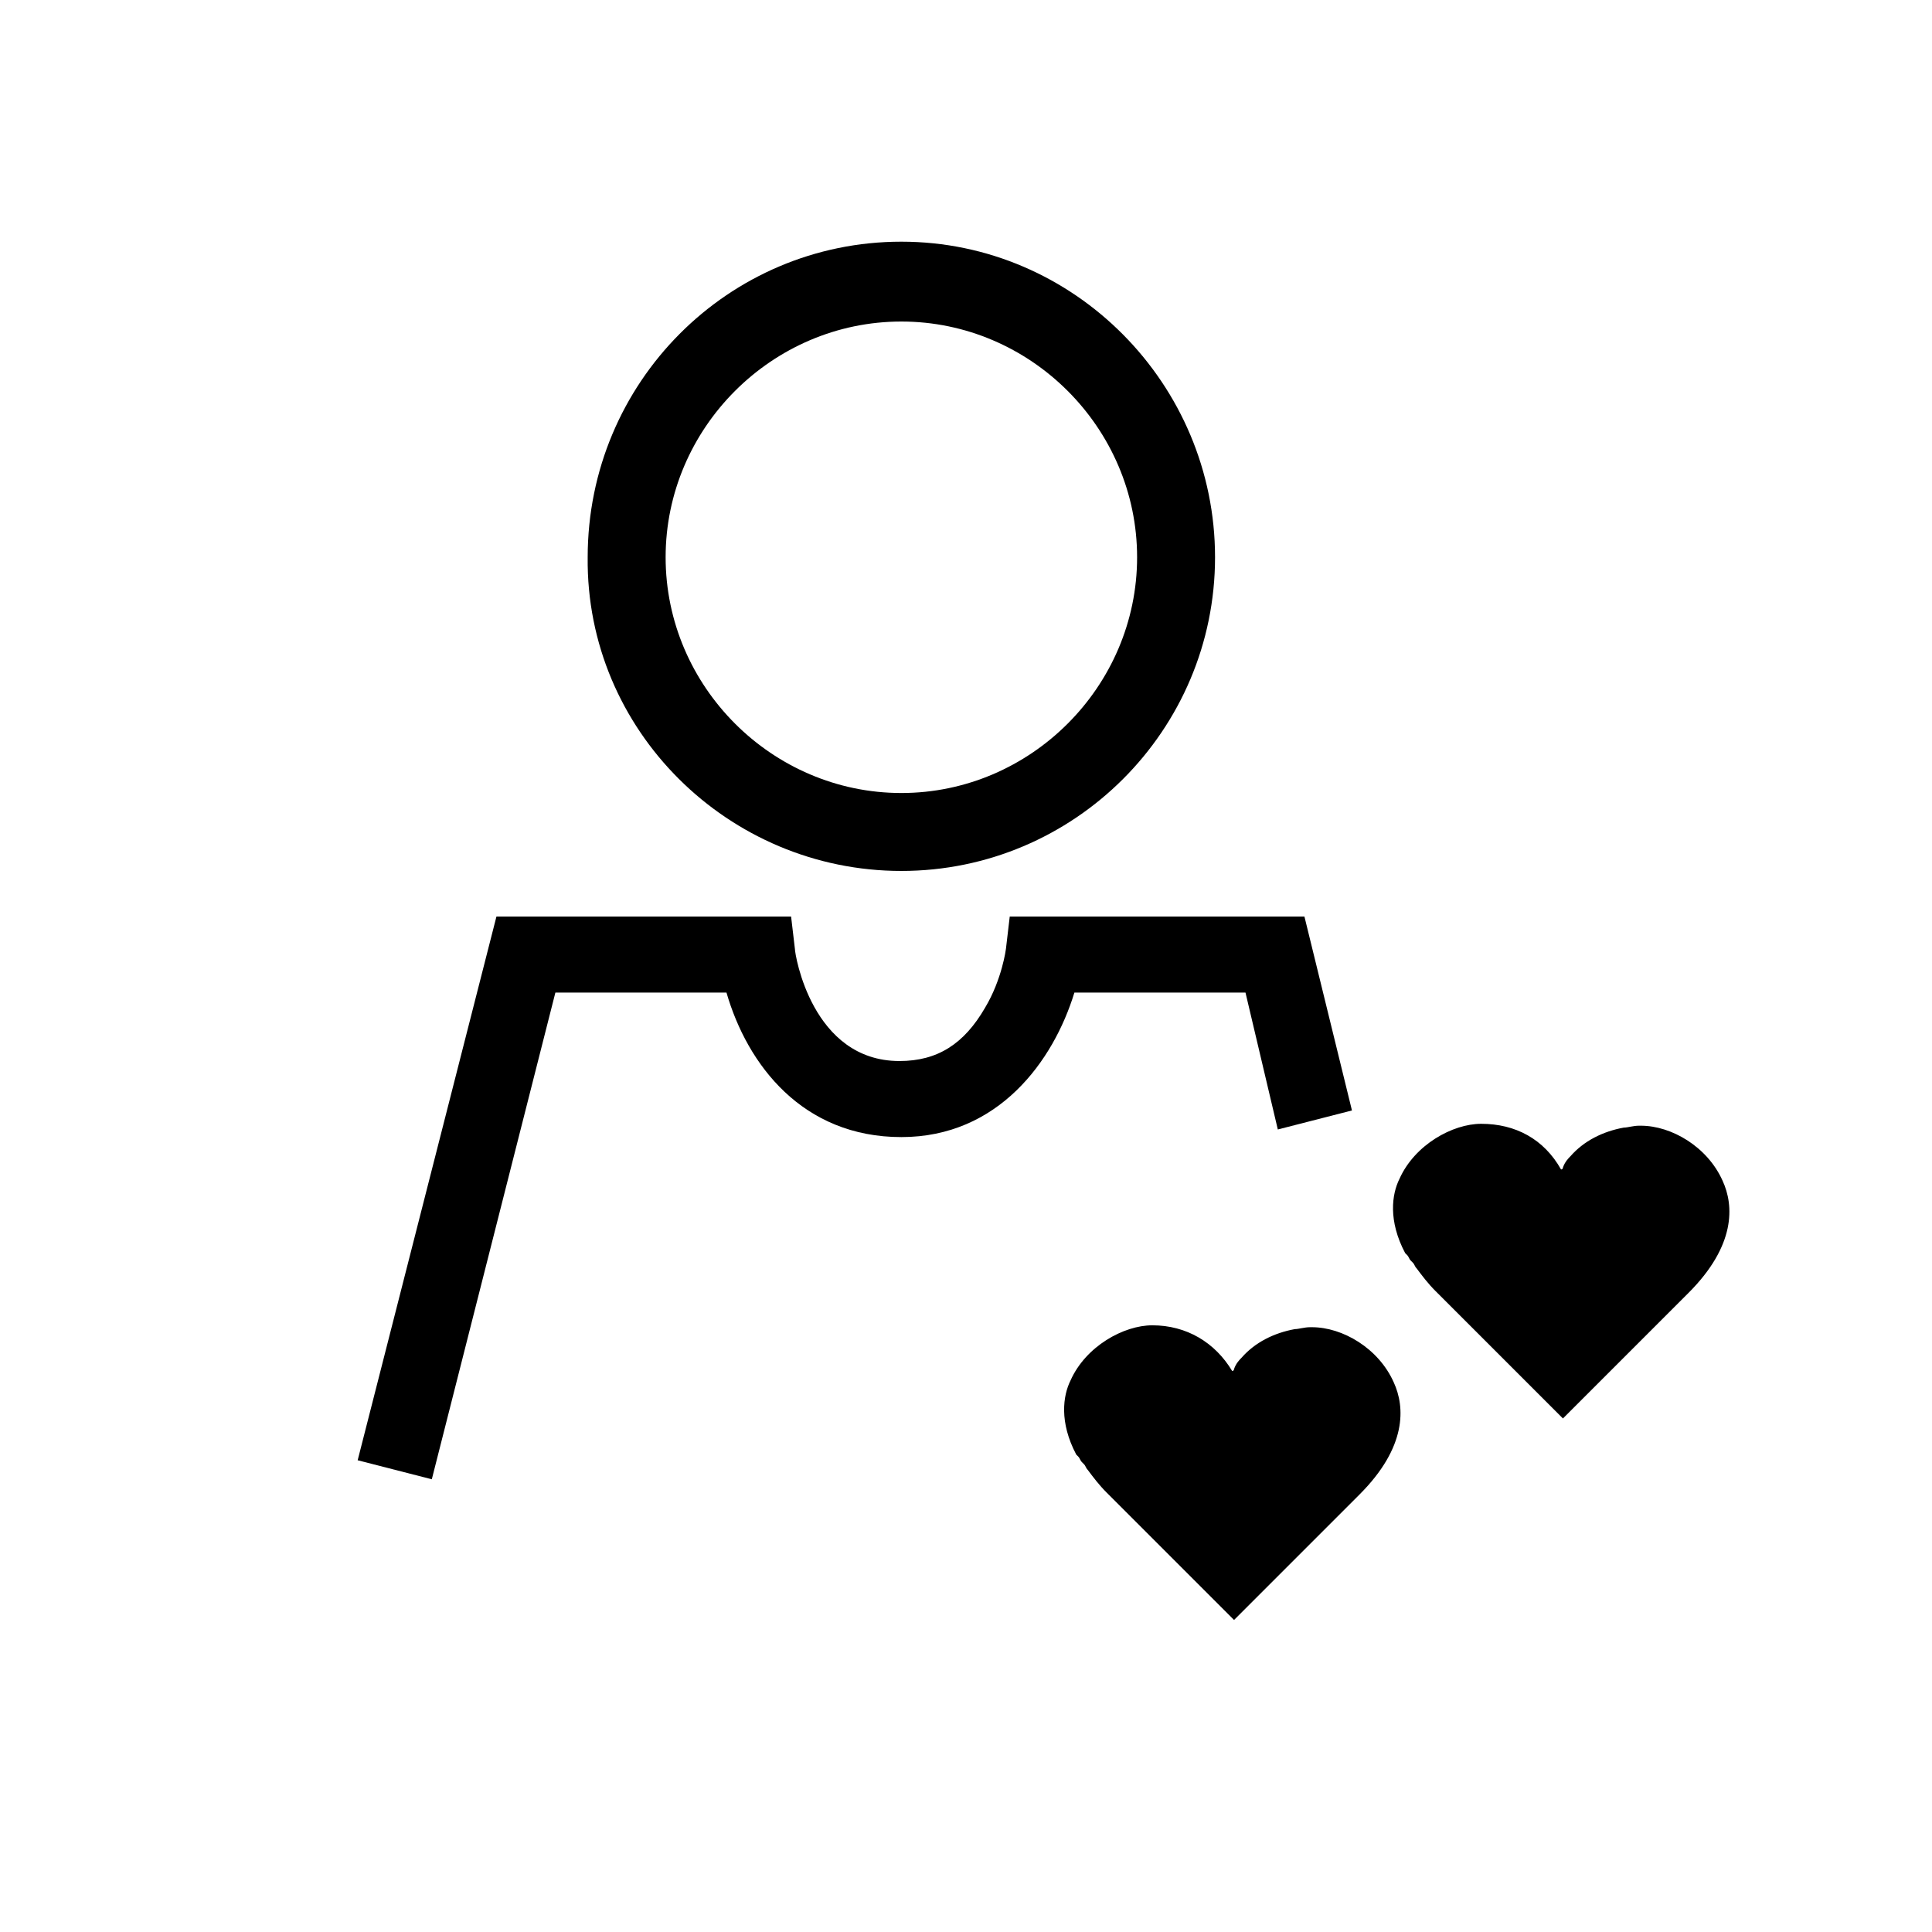 <?xml version="1.0" encoding="UTF-8"?>
<!-- Uploaded to: SVG Repo, www.svgrepo.com, Generator: SVG Repo Mixer Tools -->
<svg fill="#000000" width="800px" height="800px" version="1.1" viewBox="144 144 512 512" xmlns="http://www.w3.org/2000/svg">
 <g>
  <path d="m536.53 441.82c-7.559 0-17.633 5.543-21.664 14.609-2.016 4.031-3.023 11.082 1.512 19.648l0.504 0.504c0.504 0.504 0.504 1.008 1.008 1.512l0.504 0.504c0.504 0.504 0.504 1.008 1.008 1.512 1.512 2.016 3.023 4.031 5.039 6.047l33.754 33.754 33.25-33.25c12.594-12.594 12.09-23.176 9.07-29.727-4.031-9.07-13.602-14.609-21.664-14.609h-0.504c-1.512 0-3.023 0.504-4.031 0.504-5.543 1.008-10.578 3.527-14.105 7.559-0.504 0.504-1.512 1.512-2.016 3.023 0 0 0 0.504-0.504 0.504-4.535-8.066-12.094-12.094-21.16-12.094z"/>
  <path d="m382.87 374.81c45.848 0 83.129-37.281 83.129-83.129 0-45.848-37.281-83.633-83.129-83.633-45.848 0-83.129 37.281-83.129 83.633-0.5 45.848 37.285 83.129 83.129 83.129zm0-145.6c34.258 0 62.473 28.215 62.473 62.473 0 34.258-28.215 62.473-62.473 62.473-34.258 0-62.473-28.215-62.473-62.473 0.004-34.258 28.215-62.473 62.473-62.473z"/>
  <path d="m291.18 407.05h45.344c5.543 19.145 20.152 38.289 46.352 38.289 25.695 0 40.305-20.152 45.848-38.289h45.344l8.566 36.273 19.648-5.039-12.594-51.387h-78.098l-1.008 8.566s-1.008 8.062-5.543 15.617c-5.543 9.574-12.594 14.105-22.672 14.105-23.176 0-27.711-28.215-27.711-29.727l-1.008-8.566-78.086 0.004-36.777 144.09 19.648 5.039z"/>
  <path d="m449.37 495.22c-7.559 0-17.633 5.543-21.664 14.609-2.016 4.031-3.023 11.082 1.512 19.648l0.504 0.504c0.504 0.504 0.504 1.008 1.008 1.512l0.504 0.504c0.504 0.504 0.504 1.008 1.008 1.512 1.512 2.016 3.023 4.031 5.039 6.047l33.754 33.754 33.25-33.25c12.594-12.594 12.09-23.176 9.07-29.727-4.031-9.07-13.602-14.609-21.664-14.609h-0.504c-1.512 0-3.023 0.504-4.031 0.504-5.543 1.008-10.578 3.527-14.105 7.559-0.504 0.504-1.512 1.512-2.016 3.023 0 0 0 0.504-0.504 0.504-4.535-7.559-12.09-12.094-21.16-12.094z"/>
 </g>
</svg>